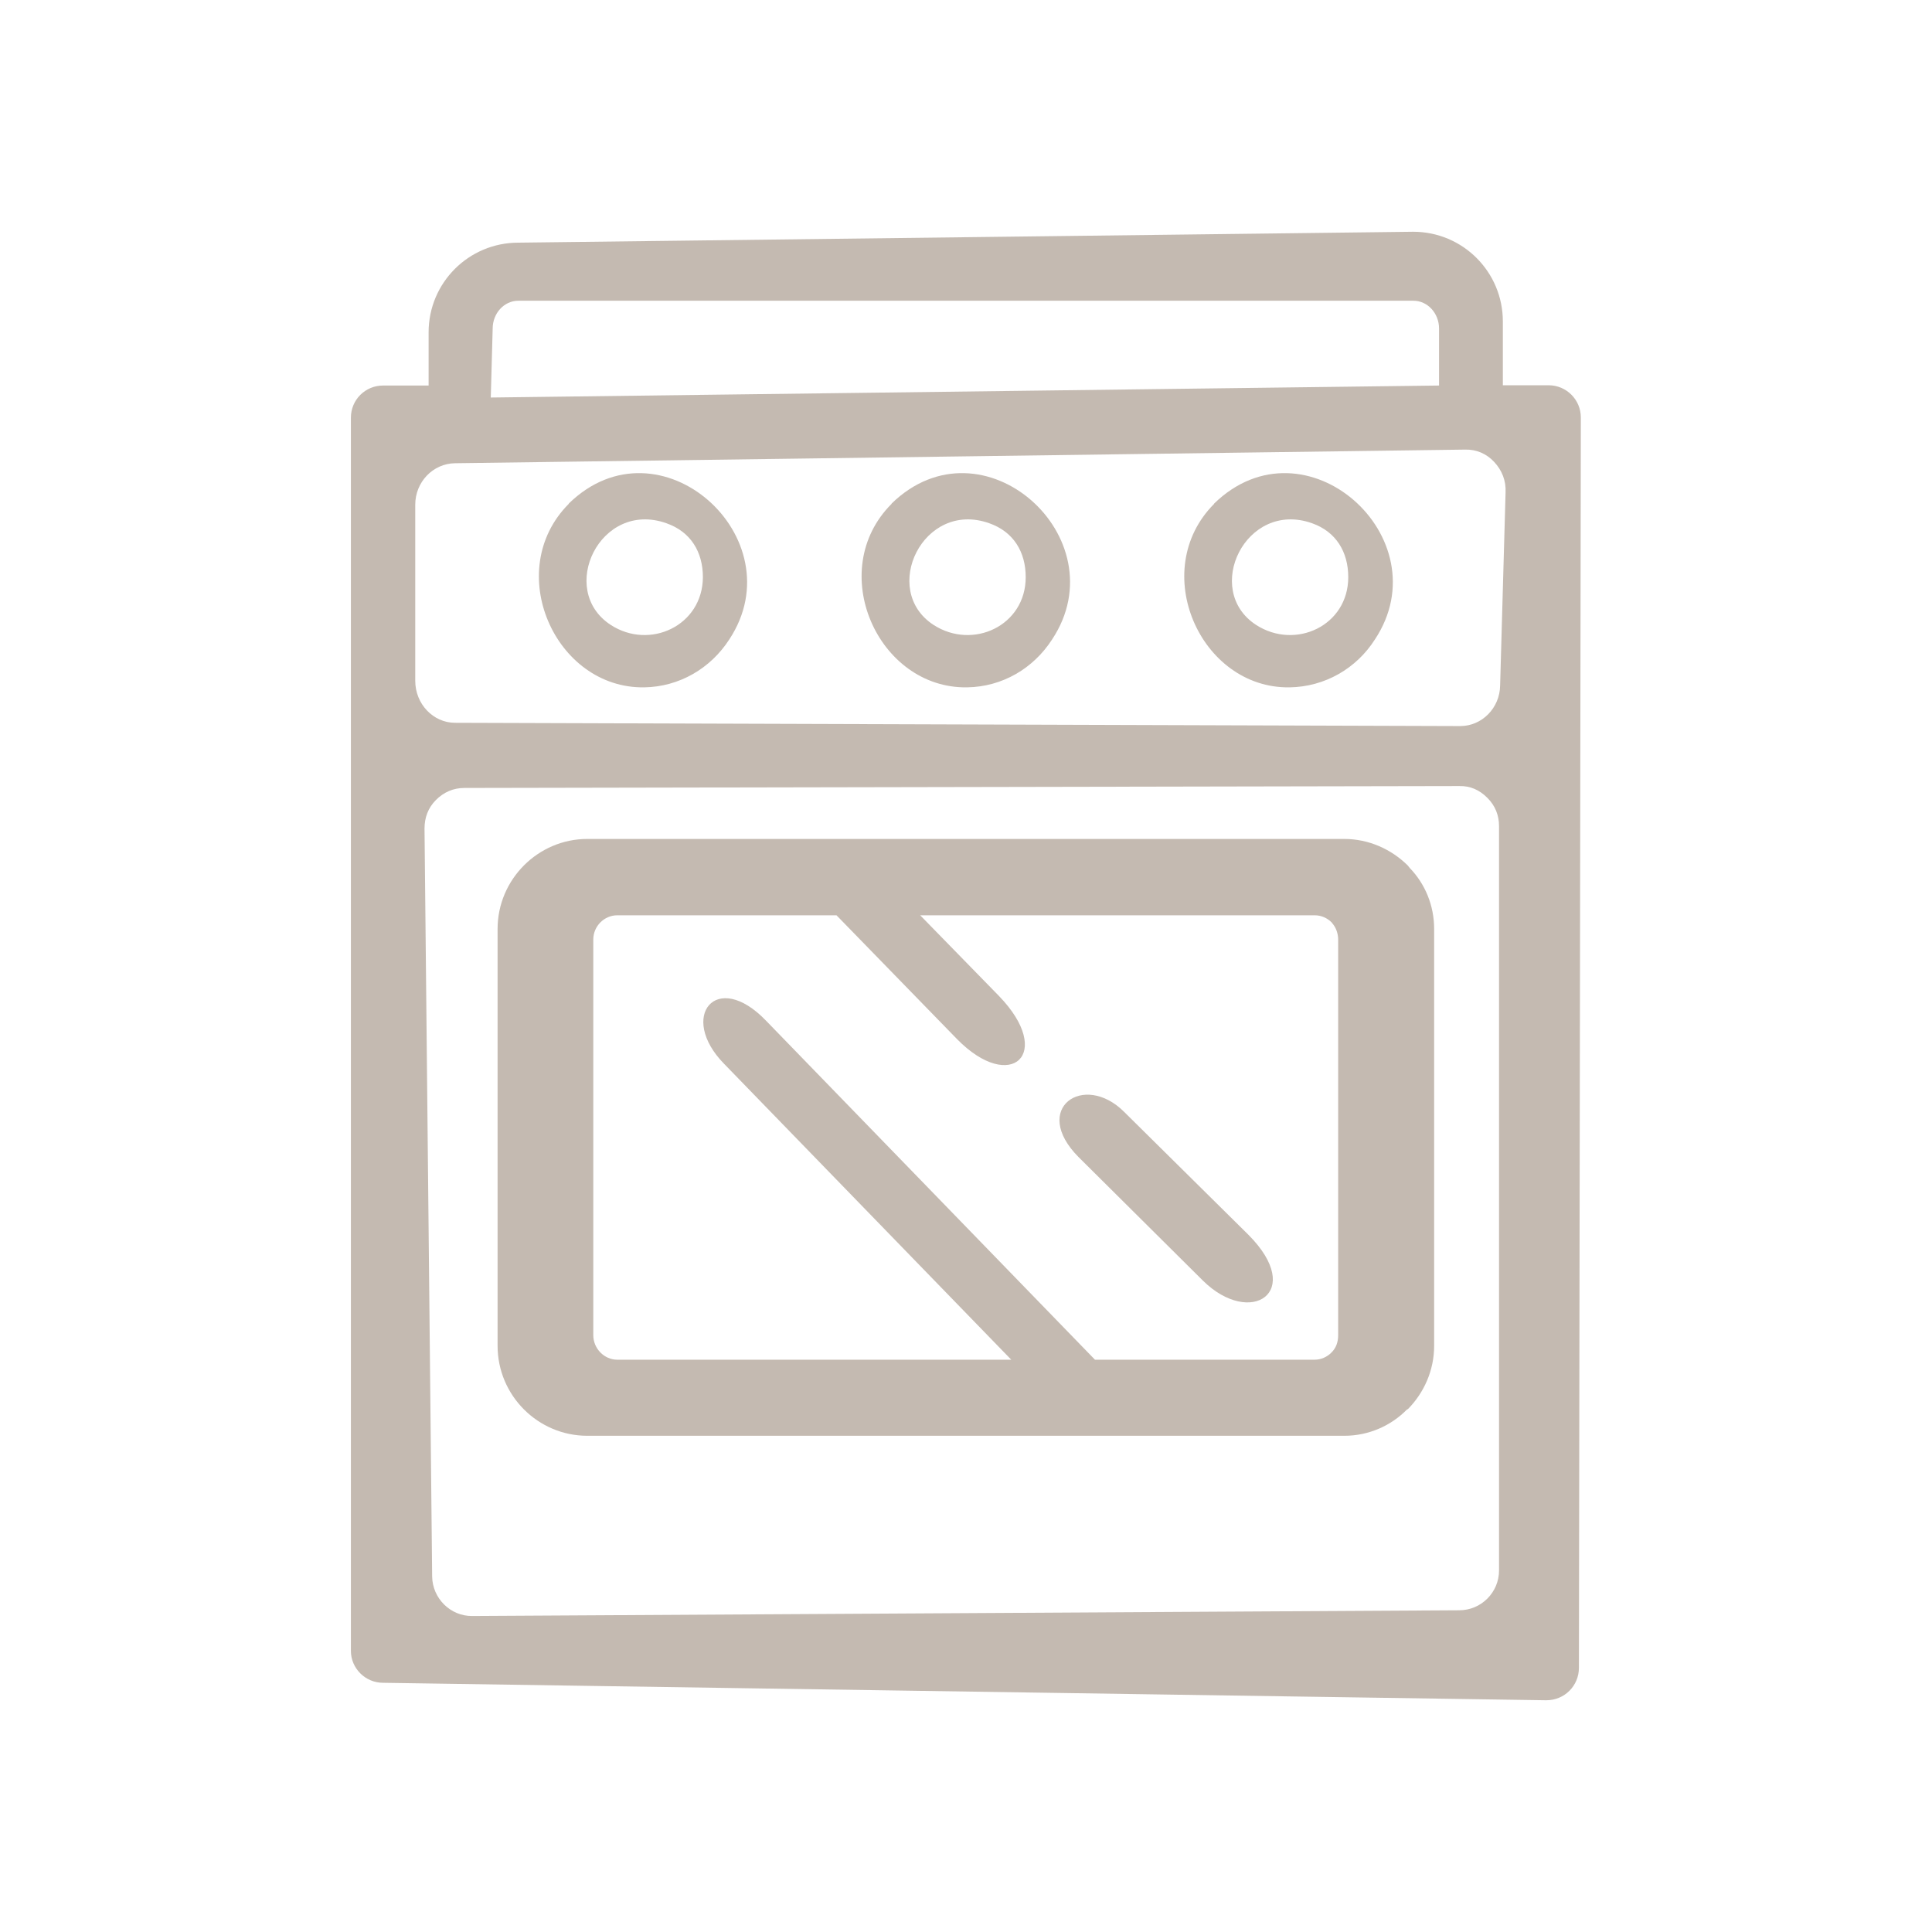 <?xml version="1.0" encoding="utf-8"?>
<!-- Generator: Adobe Illustrator 15.1.0, SVG Export Plug-In . SVG Version: 6.00 Build 0)  -->
<!DOCTYPE svg PUBLIC "-//W3C//DTD SVG 1.1//EN" "http://www.w3.org/Graphics/SVG/1.1/DTD/svg11.dtd">
<svg version="1.1" id="Vrstva_1" xmlns="http://www.w3.org/2000/svg" xmlns:xlink="http://www.w3.org/1999/xlink" x="0px" y="0px"
	 width="7.086px" height="7.086px" viewBox="0 0 7.086 7.086" enable-background="new 0 0 7.086 7.086" xml:space="preserve">
<g>
	<path fill="#C4BAB1" d="M1.405,1.414h0.167V1.219c0-0.182,0.147-0.329,0.329-0.329l3.282-0.04c0.182,0,0.329,0.147,0.329,0.329
		v0.234h0.168c0.065,0,0.118,0.053,0.118,0.118v0.007L5.791,6.117c0,0.066-0.053,0.119-0.119,0.119H5.667L1.405,6.172
		c-0.065,0-0.118-0.053-0.118-0.117V1.532C1.287,1.466,1.34,1.414,1.405,1.414L1.405,1.414z M1.669,2.651l3.687,0.012
		c0.079,0,0.145-0.066,0.146-0.149l0.02-0.708c0.002-0.043-0.013-0.081-0.042-0.112c-0.028-0.03-0.065-0.046-0.106-0.045
		l-3.705,0.05C1.588,1.7,1.523,1.768,1.523,1.851v0.646C1.523,2.582,1.589,2.651,1.669,2.651L1.669,2.651z M5.352,2.883L1.703,2.89
		c-0.041,0-0.076,0.016-0.104,0.044C1.57,2.963,1.557,2.999,1.557,3.039l0.028,2.743c0.001,0.08,0.067,0.146,0.147,0.145l3.62-0.021
		c0.081,0,0.146-0.066,0.146-0.146V3.03c0-0.04-0.014-0.075-0.043-0.104C5.426,2.897,5.392,2.882,5.352,2.883L5.352,2.883z
		 M2.154,3.077h2.776c0.091,0,0.173,0.038,0.233,0.097l0.008,0.01C5.227,3.242,5.26,3.321,5.26,3.407v1.529
		c0,0.09-0.037,0.172-0.096,0.232L5.16,5.17C5.102,5.229,5.02,5.266,4.931,5.266H2.154c-0.181,0-0.329-0.148-0.329-0.33V3.407
		C1.825,3.225,1.974,3.077,2.154,3.077L2.154,3.077z M3.956,4.244C3.779,4.066,3.975,3.93,4.123,4.078l0.456,0.451
		c0.21,0.211,0.007,0.34-0.167,0.168L3.956,4.244L3.956,4.244z M3.375,3.357l0.289,0.296C3.869,3.865,3.707,4.012,3.51,3.811
		L3.068,3.357H2.264c-0.048,0-0.088,0.04-0.088,0.089v1.451c0,0.049,0.04,0.09,0.088,0.09h1.445L2.656,3.902
		c-0.17-0.173-0.029-0.349,0.154-0.158l1.206,1.243h0.806c0.023,0,0.045-0.01,0.06-0.025l0.002-0.002l0,0l0,0l0,0
		c0.016-0.016,0.024-0.037,0.024-0.063V3.446c0-0.022-0.008-0.044-0.021-0.059L4.884,3.383C4.868,3.367,4.846,3.357,4.822,3.357
		H3.375L3.375,3.357z M1.8,1.458l3.478-0.044V1.205c0-0.056-0.042-0.102-0.094-0.102H1.901c-0.052,0-0.094,0.046-0.094,0.102
		L1.8,1.458L1.8,1.458z M4.73,2.521c-0.328,0.005-0.52-0.429-0.277-0.673V1.847c0.334-0.325,0.836,0.126,0.59,0.498
		C4.975,2.452,4.859,2.519,4.73,2.521L4.73,2.521z M4.607,2.292c0.144,0.093,0.338,0.003,0.338-0.175
		c0-0.093-0.045-0.167-0.133-0.198C4.569,1.833,4.41,2.164,4.607,2.292L4.607,2.292z M3.547,2.521
		C3.219,2.526,3.026,2.092,3.27,1.848V1.847c0.334-0.325,0.835,0.126,0.589,0.498C3.79,2.452,3.676,2.519,3.547,2.521L3.547,2.521z
		 M3.424,2.292c0.144,0.093,0.338,0.003,0.338-0.175c0-0.093-0.045-0.167-0.134-0.198C3.386,1.833,3.227,2.164,3.424,2.292
		L3.424,2.292z M2.363,2.521C2.035,2.526,1.843,2.092,2.086,1.848V1.847C2.419,1.522,2.92,1.973,2.675,2.345
		C2.606,2.452,2.491,2.519,2.363,2.521L2.363,2.521z M2.24,2.292c0.143,0.093,0.337,0.003,0.338-0.175
		c0-0.093-0.045-0.167-0.134-0.198C2.201,1.833,2.043,2.164,2.24,2.292L2.24,2.292z"/>
</g>
</svg>

